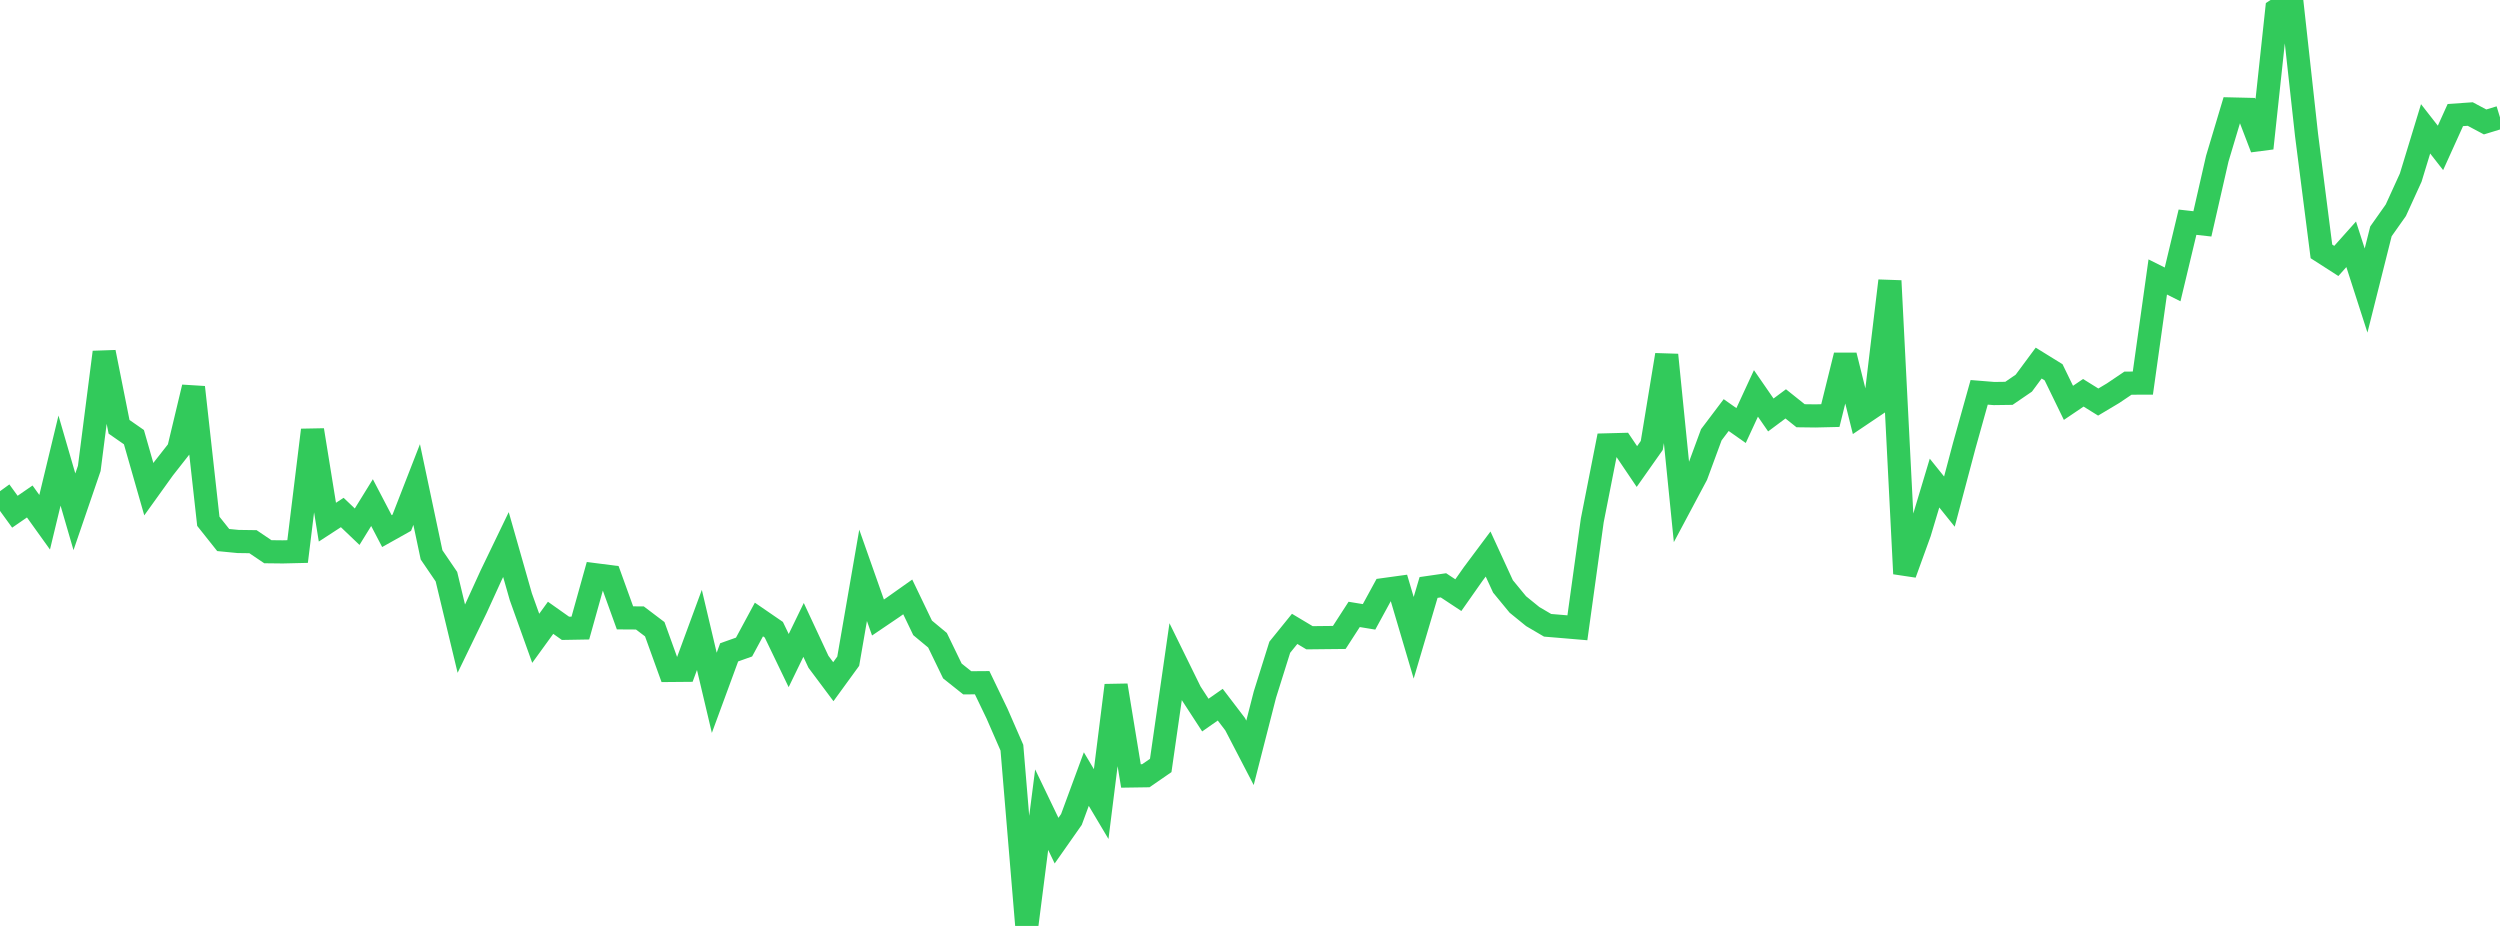 <?xml version="1.0" standalone="no"?>
<!DOCTYPE svg PUBLIC "-//W3C//DTD SVG 1.1//EN" "http://www.w3.org/Graphics/SVG/1.1/DTD/svg11.dtd">

<svg width="135" height="50" viewBox="0 0 135 50" preserveAspectRatio="none" 
  xmlns="http://www.w3.org/2000/svg"
  xmlns:xlink="http://www.w3.org/1999/xlink">


<polyline points="0.0, 26.525 0.804, 27.633 1.607, 27.08 2.411, 28.201 3.214, 24.872 4.018, 27.637 4.821, 25.293 5.625, 19.02 6.429, 23.047 7.232, 23.606 8.036, 26.416 8.839, 25.297 9.643, 24.273 10.446, 20.913 11.25, 28.15 12.054, 29.162 12.857, 29.24 13.661, 29.251 14.464, 29.793 15.268, 29.802 16.071, 29.783 16.875, 23.224 17.679, 28.197 18.482, 27.675 19.286, 28.442 20.089, 27.141 20.893, 28.68 21.696, 28.23 22.5, 26.164 23.304, 29.962 24.107, 31.14 24.911, 34.487 25.714, 32.831 26.518, 31.071 27.321, 29.406 28.125, 32.225 28.929, 34.469 29.732, 33.361 30.536, 33.929 31.339, 33.915 32.143, 31.036 32.946, 31.139 33.75, 33.365 34.554, 33.37 35.357, 33.978 36.161, 36.204 36.964, 36.197 37.768, 34.015 38.571, 37.412 39.375, 35.226 40.179, 34.941 40.982, 33.453 41.786, 34.005 42.589, 35.671 43.393, 34.015 44.196, 35.736 45.0, 36.811 45.804, 35.705 46.607, 31.068 47.411, 33.346 48.214, 32.802 49.018, 32.233 49.821, 33.905 50.625, 34.573 51.429, 36.233 52.232, 36.872 53.036, 36.866 53.839, 38.534 54.643, 40.376 55.446, 50.0 56.25, 43.723 57.054, 45.395 57.857, 44.251 58.661, 42.07 59.464, 43.42 60.268, 37.01 61.071, 41.902 61.875, 41.89 62.679, 41.335 63.482, 35.744 64.286, 37.38 65.089, 38.615 65.893, 38.053 66.696, 39.106 67.5, 40.653 68.304, 37.511 69.107, 34.952 69.911, 33.959 70.714, 34.439 71.518, 34.43 72.321, 34.422 73.125, 33.178 73.929, 33.31 74.732, 31.837 75.536, 31.726 76.339, 34.441 77.143, 31.723 77.946, 31.607 78.75, 32.138 79.554, 30.993 80.357, 29.918 81.161, 31.666 81.964, 32.642 82.768, 33.295 83.571, 33.766 84.375, 33.833 85.179, 33.901 85.982, 28.106 86.786, 24.023 87.589, 24.002 88.393, 25.193 89.196, 24.053 90.0, 19.165 90.804, 27.166 91.607, 25.659 92.411, 23.478 93.214, 22.414 94.018, 22.98 94.821, 21.244 95.625, 22.408 96.429, 21.809 97.232, 22.45 98.036, 22.46 98.839, 22.441 99.643, 19.191 100.446, 22.423 101.25, 21.882 102.054, 15.164 102.857, 30.98 103.661, 28.762 104.464, 26.086 105.268, 27.087 106.071, 24.061 106.875, 21.186 107.679, 21.251 108.482, 21.24 109.286, 20.69 110.089, 19.606 110.893, 20.103 111.696, 21.754 112.5, 21.211 113.304, 21.711 114.107, 21.232 114.911, 20.69 115.714, 20.688 116.518, 14.956 117.321, 15.358 118.125, 11.999 118.929, 12.089 119.732, 8.571 120.536, 5.885 121.339, 5.904 122.143, 8.004 122.946, 0.527 123.75, 0.0 124.554, 7.291 125.357, 13.575 126.161, 14.091 126.964, 13.192 127.768, 15.69 128.571, 12.493 129.375, 11.354 130.179, 9.59 130.982, 6.957 131.786, 7.987 132.589, 6.213 133.393, 6.158 134.196, 6.585 135.0, 6.339" fill="none" stroke="#32ca5b" stroke-width="1.25"/>

</svg>